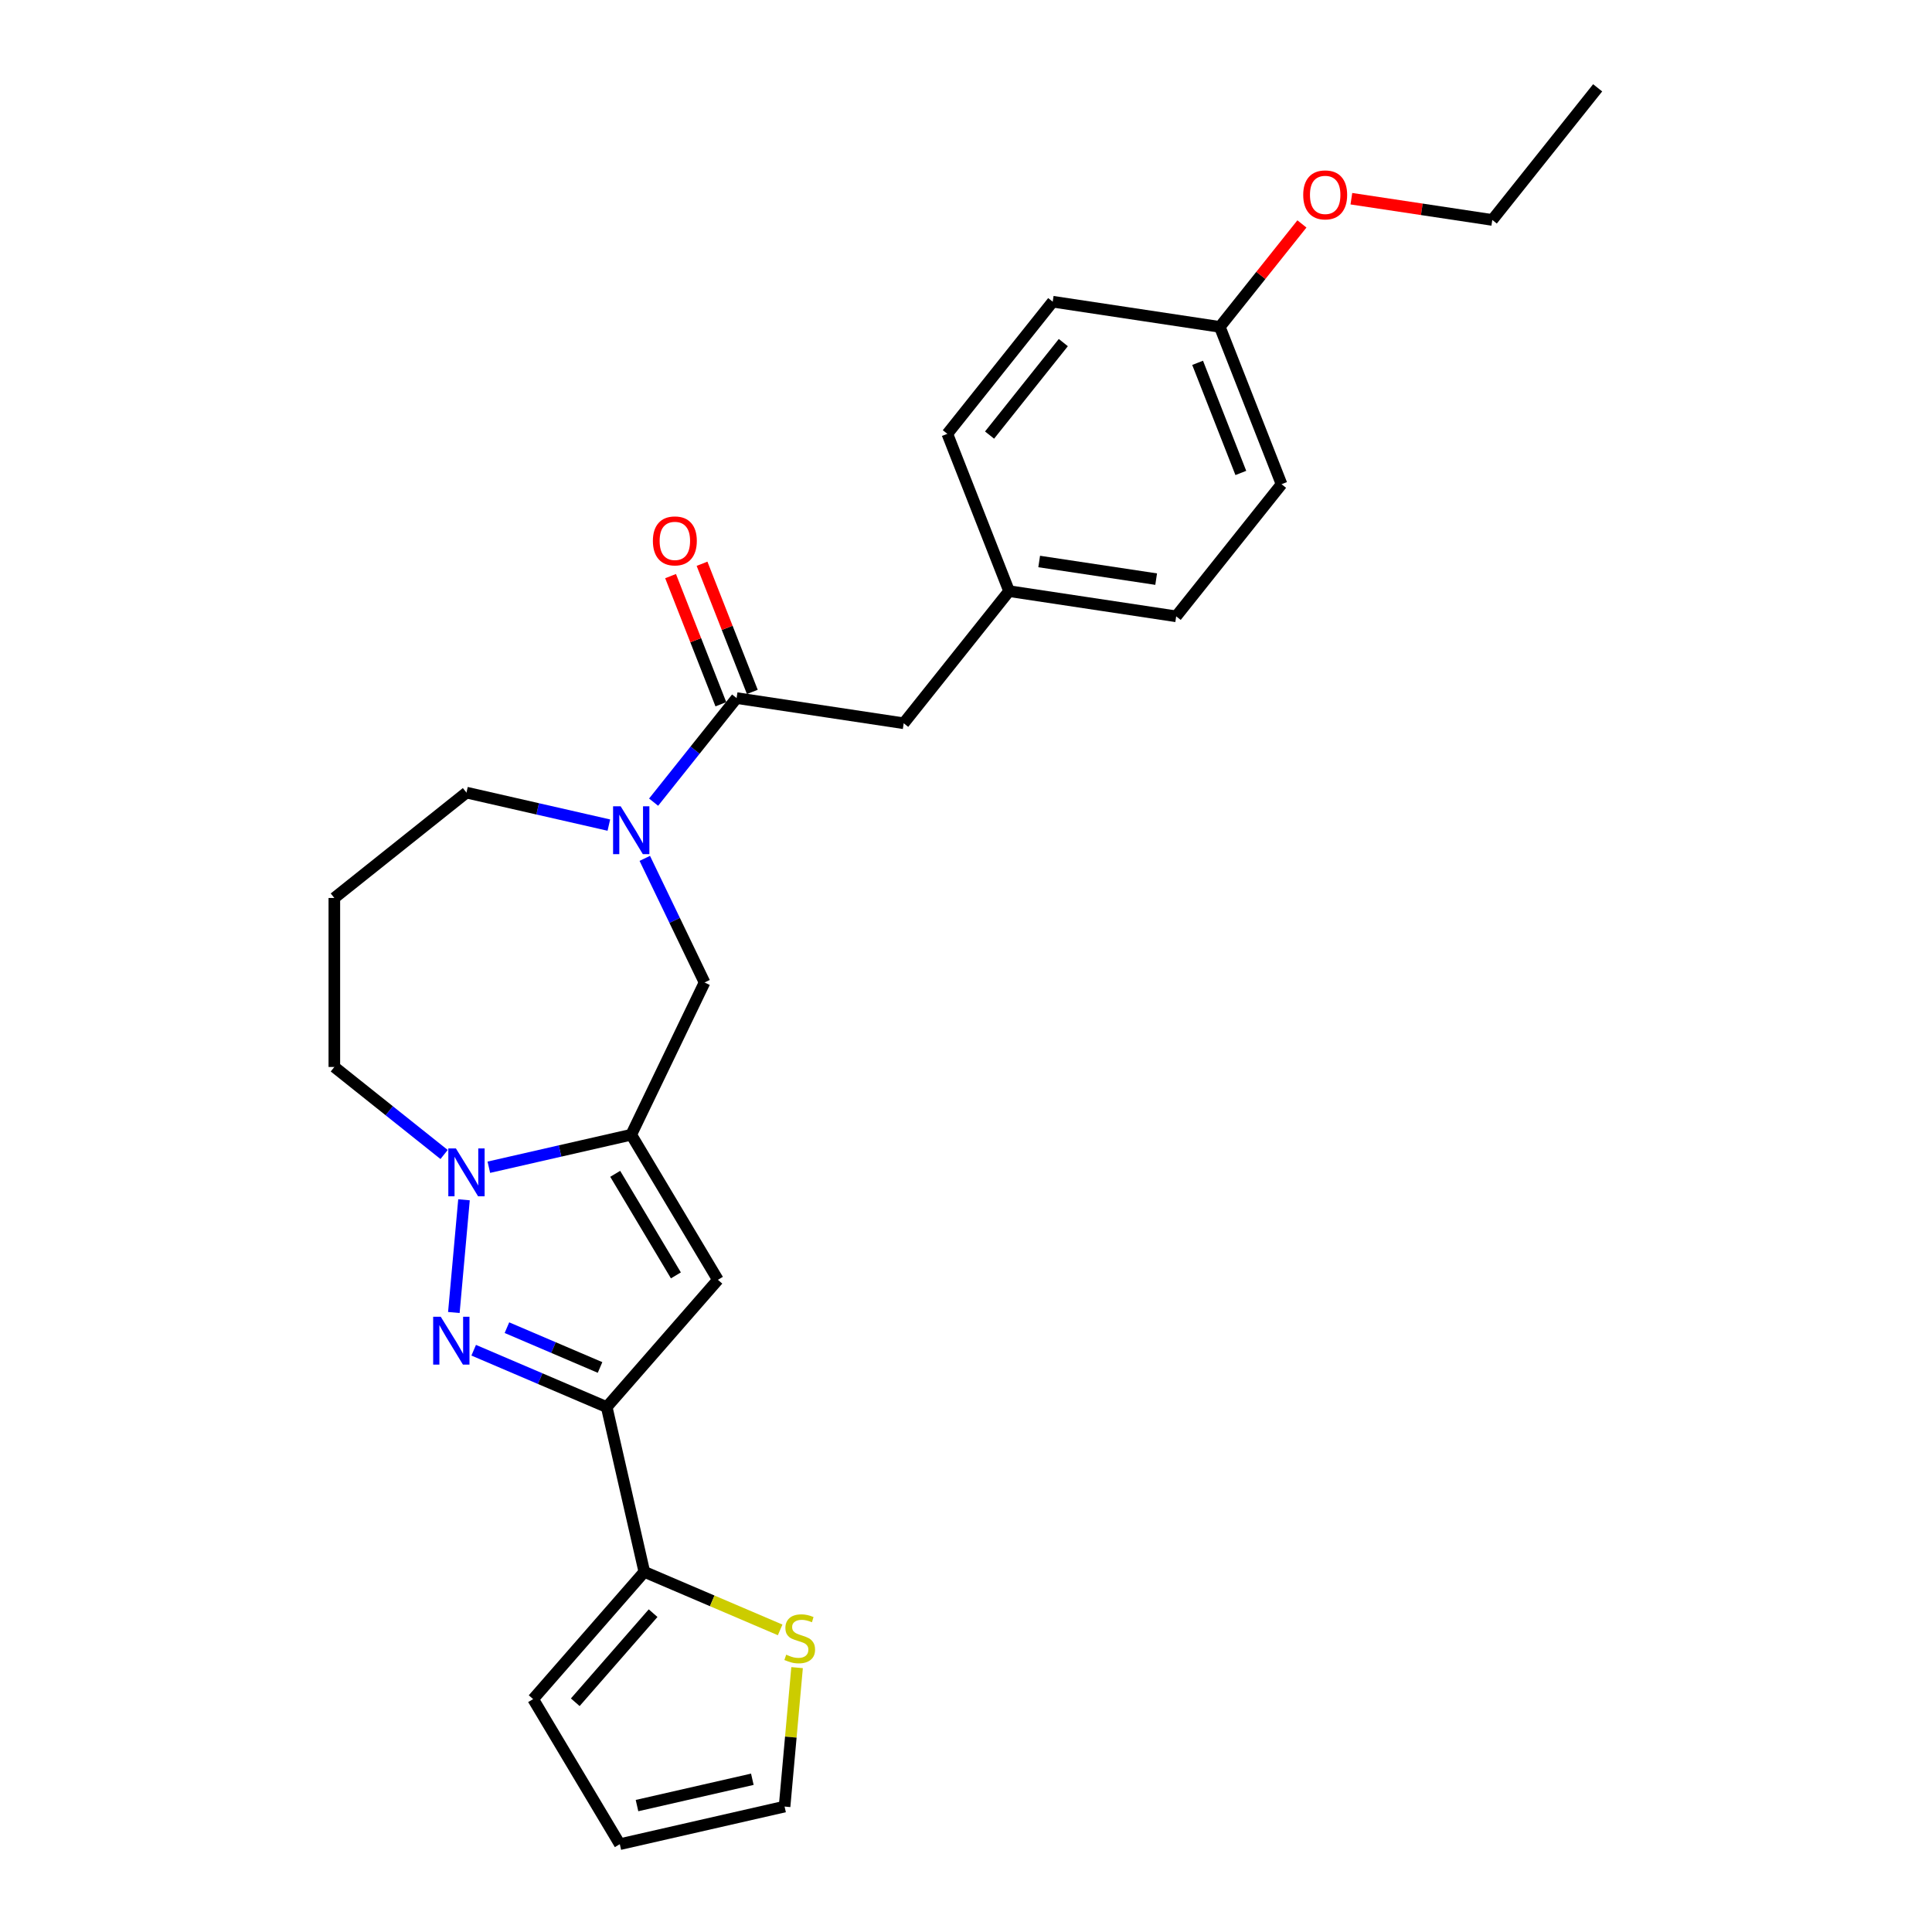 <?xml version='1.0' encoding='iso-8859-1'?>
<svg version='1.1' baseProfile='full'
              xmlns='http://www.w3.org/2000/svg'
                      xmlns:rdkit='http://www.rdkit.org/xml'
                      xmlns:xlink='http://www.w3.org/1999/xlink'
                  xml:space='preserve'
width='1000px' height='1000px' viewBox='0 0 1000 1000'>
<!-- END OF HEADER -->
<rect style='opacity:1.0;fill:#FFFFFF;stroke:none' width='1000' height='1000' x='0' y='0'> </rect>
<path class='bond-1' d='M 245.183,698.872 L 279.61,713.586' style='fill:none;fill-rule:evenodd;stroke:#0000FF;stroke-width:6px;stroke-linecap:butt;stroke-linejoin:miter;stroke-opacity:1' />
<path class='bond-1' d='M 279.61,713.586 L 314.036,728.301' style='fill:none;fill-rule:evenodd;stroke:#000000;stroke-width:6px;stroke-linecap:butt;stroke-linejoin:miter;stroke-opacity:1' />
<path class='bond-1' d='M 262.387,687.2 L 286.485,697.5' style='fill:none;fill-rule:evenodd;stroke:#0000FF;stroke-width:6px;stroke-linecap:butt;stroke-linejoin:miter;stroke-opacity:1' />
<path class='bond-1' d='M 286.485,697.5 L 310.584,707.8' style='fill:none;fill-rule:evenodd;stroke:#000000;stroke-width:6px;stroke-linecap:butt;stroke-linejoin:miter;stroke-opacity:1' />
<path class='bond-2' d='M 234.913,679.349 L 240.164,621.008' style='fill:none;fill-rule:evenodd;stroke:#0000FF;stroke-width:6px;stroke-linecap:butt;stroke-linejoin:miter;stroke-opacity:1' />
<path class='bond-0' d='M 326.723,587.336 L 289.874,595.747' style='fill:none;fill-rule:evenodd;stroke:#000000;stroke-width:6px;stroke-linecap:butt;stroke-linejoin:miter;stroke-opacity:1' />
<path class='bond-0' d='M 289.874,595.747 L 253.024,604.158' style='fill:none;fill-rule:evenodd;stroke:#0000FF;stroke-width:6px;stroke-linecap:butt;stroke-linejoin:miter;stroke-opacity:1' />
<path class='bond-7' d='M 326.723,587.336 L 364.676,508.526' style='fill:none;fill-rule:evenodd;stroke:#000000;stroke-width:6px;stroke-linecap:butt;stroke-linejoin:miter;stroke-opacity:1' />
<path class='bond-26' d='M 326.723,587.336 L 371.588,662.427' style='fill:none;fill-rule:evenodd;stroke:#000000;stroke-width:6px;stroke-linecap:butt;stroke-linejoin:miter;stroke-opacity:1' />
<path class='bond-26' d='M 318.434,607.573 L 349.84,660.137' style='fill:none;fill-rule:evenodd;stroke:#000000;stroke-width:6px;stroke-linecap:butt;stroke-linejoin:miter;stroke-opacity:1' />
<path class='bond-3' d='M 314.036,728.301 L 371.588,662.427' style='fill:none;fill-rule:evenodd;stroke:#000000;stroke-width:6px;stroke-linecap:butt;stroke-linejoin:miter;stroke-opacity:1' />
<path class='bond-6' d='M 314.036,728.301 L 333.5,813.581' style='fill:none;fill-rule:evenodd;stroke:#000000;stroke-width:6px;stroke-linecap:butt;stroke-linejoin:miter;stroke-opacity:1' />
<path class='bond-14' d='M 229.861,597.565 L 201.458,574.914' style='fill:none;fill-rule:evenodd;stroke:#0000FF;stroke-width:6px;stroke-linecap:butt;stroke-linejoin:miter;stroke-opacity:1' />
<path class='bond-14' d='M 201.458,574.914 L 173.054,552.262' style='fill:none;fill-rule:evenodd;stroke:#000000;stroke-width:6px;stroke-linecap:butt;stroke-linejoin:miter;stroke-opacity:1' />
<path class='bond-4' d='M 333.741,444.288 L 349.208,476.407' style='fill:none;fill-rule:evenodd;stroke:#0000FF;stroke-width:6px;stroke-linecap:butt;stroke-linejoin:miter;stroke-opacity:1' />
<path class='bond-4' d='M 349.208,476.407 L 364.676,508.526' style='fill:none;fill-rule:evenodd;stroke:#000000;stroke-width:6px;stroke-linecap:butt;stroke-linejoin:miter;stroke-opacity:1' />
<path class='bond-5' d='M 338.304,415.193 L 359.783,388.259' style='fill:none;fill-rule:evenodd;stroke:#0000FF;stroke-width:6px;stroke-linecap:butt;stroke-linejoin:miter;stroke-opacity:1' />
<path class='bond-5' d='M 359.783,388.259 L 381.261,361.326' style='fill:none;fill-rule:evenodd;stroke:#000000;stroke-width:6px;stroke-linecap:butt;stroke-linejoin:miter;stroke-opacity:1' />
<path class='bond-27' d='M 315.141,427.072 L 278.292,418.661' style='fill:none;fill-rule:evenodd;stroke:#0000FF;stroke-width:6px;stroke-linecap:butt;stroke-linejoin:miter;stroke-opacity:1' />
<path class='bond-27' d='M 278.292,418.661 L 241.443,410.251' style='fill:none;fill-rule:evenodd;stroke:#000000;stroke-width:6px;stroke-linecap:butt;stroke-linejoin:miter;stroke-opacity:1' />
<path class='bond-9' d='M 381.261,361.326 L 467.757,374.363' style='fill:none;fill-rule:evenodd;stroke:#000000;stroke-width:6px;stroke-linecap:butt;stroke-linejoin:miter;stroke-opacity:1' />
<path class='bond-11' d='M 389.404,358.13 L 376.388,324.966' style='fill:none;fill-rule:evenodd;stroke:#000000;stroke-width:6px;stroke-linecap:butt;stroke-linejoin:miter;stroke-opacity:1' />
<path class='bond-11' d='M 376.388,324.966 L 363.372,291.802' style='fill:none;fill-rule:evenodd;stroke:#FF0000;stroke-width:6px;stroke-linecap:butt;stroke-linejoin:miter;stroke-opacity:1' />
<path class='bond-11' d='M 373.119,364.522 L 360.103,331.358' style='fill:none;fill-rule:evenodd;stroke:#000000;stroke-width:6px;stroke-linecap:butt;stroke-linejoin:miter;stroke-opacity:1' />
<path class='bond-11' d='M 360.103,331.358 L 347.087,298.193' style='fill:none;fill-rule:evenodd;stroke:#FF0000;stroke-width:6px;stroke-linecap:butt;stroke-linejoin:miter;stroke-opacity:1' />
<path class='bond-8' d='M 333.5,813.581 L 368.653,828.606' style='fill:none;fill-rule:evenodd;stroke:#000000;stroke-width:6px;stroke-linecap:butt;stroke-linejoin:miter;stroke-opacity:1' />
<path class='bond-8' d='M 368.653,828.606 L 403.805,843.63' style='fill:none;fill-rule:evenodd;stroke:#CCCC00;stroke-width:6px;stroke-linecap:butt;stroke-linejoin:miter;stroke-opacity:1' />
<path class='bond-10' d='M 333.5,813.581 L 275.948,879.454' style='fill:none;fill-rule:evenodd;stroke:#000000;stroke-width:6px;stroke-linecap:butt;stroke-linejoin:miter;stroke-opacity:1' />
<path class='bond-10' d='M 338.042,834.972 L 297.756,881.084' style='fill:none;fill-rule:evenodd;stroke:#000000;stroke-width:6px;stroke-linecap:butt;stroke-linejoin:miter;stroke-opacity:1' />
<path class='bond-12' d='M 412.566,863.163 L 409.33,899.122' style='fill:none;fill-rule:evenodd;stroke:#CCCC00;stroke-width:6px;stroke-linecap:butt;stroke-linejoin:miter;stroke-opacity:1' />
<path class='bond-12' d='M 409.33,899.122 L 406.093,935.081' style='fill:none;fill-rule:evenodd;stroke:#000000;stroke-width:6px;stroke-linecap:butt;stroke-linejoin:miter;stroke-opacity:1' />
<path class='bond-15' d='M 467.757,374.363 L 522.296,305.974' style='fill:none;fill-rule:evenodd;stroke:#000000;stroke-width:6px;stroke-linecap:butt;stroke-linejoin:miter;stroke-opacity:1' />
<path class='bond-13' d='M 275.948,879.454 L 320.813,954.545' style='fill:none;fill-rule:evenodd;stroke:#000000;stroke-width:6px;stroke-linecap:butt;stroke-linejoin:miter;stroke-opacity:1' />
<path class='bond-28' d='M 406.093,935.081 L 320.813,954.545' style='fill:none;fill-rule:evenodd;stroke:#000000;stroke-width:6px;stroke-linecap:butt;stroke-linejoin:miter;stroke-opacity:1' />
<path class='bond-28' d='M 389.408,920.945 L 329.712,934.57' style='fill:none;fill-rule:evenodd;stroke:#000000;stroke-width:6px;stroke-linecap:butt;stroke-linejoin:miter;stroke-opacity:1' />
<path class='bond-16' d='M 173.054,552.262 L 173.054,464.789' style='fill:none;fill-rule:evenodd;stroke:#000000;stroke-width:6px;stroke-linecap:butt;stroke-linejoin:miter;stroke-opacity:1' />
<path class='bond-19' d='M 522.296,305.974 L 490.339,224.548' style='fill:none;fill-rule:evenodd;stroke:#000000;stroke-width:6px;stroke-linecap:butt;stroke-linejoin:miter;stroke-opacity:1' />
<path class='bond-20' d='M 522.296,305.974 L 608.792,319.011' style='fill:none;fill-rule:evenodd;stroke:#000000;stroke-width:6px;stroke-linecap:butt;stroke-linejoin:miter;stroke-opacity:1' />
<path class='bond-20' d='M 537.878,290.63 L 598.425,299.757' style='fill:none;fill-rule:evenodd;stroke:#000000;stroke-width:6px;stroke-linecap:butt;stroke-linejoin:miter;stroke-opacity:1' />
<path class='bond-17' d='M 173.054,464.789 L 241.443,410.251' style='fill:none;fill-rule:evenodd;stroke:#000000;stroke-width:6px;stroke-linecap:butt;stroke-linejoin:miter;stroke-opacity:1' />
<path class='bond-18' d='M 631.373,169.196 L 663.331,250.622' style='fill:none;fill-rule:evenodd;stroke:#000000;stroke-width:6px;stroke-linecap:butt;stroke-linejoin:miter;stroke-opacity:1' />
<path class='bond-18' d='M 619.881,187.801 L 642.252,244.8' style='fill:none;fill-rule:evenodd;stroke:#000000;stroke-width:6px;stroke-linecap:butt;stroke-linejoin:miter;stroke-opacity:1' />
<path class='bond-23' d='M 631.373,169.196 L 652.622,142.55' style='fill:none;fill-rule:evenodd;stroke:#000000;stroke-width:6px;stroke-linecap:butt;stroke-linejoin:miter;stroke-opacity:1' />
<path class='bond-23' d='M 652.622,142.55 L 673.872,115.904' style='fill:none;fill-rule:evenodd;stroke:#FF0000;stroke-width:6px;stroke-linecap:butt;stroke-linejoin:miter;stroke-opacity:1' />
<path class='bond-29' d='M 631.373,169.196 L 544.877,156.159' style='fill:none;fill-rule:evenodd;stroke:#000000;stroke-width:6px;stroke-linecap:butt;stroke-linejoin:miter;stroke-opacity:1' />
<path class='bond-21' d='M 490.339,224.548 L 544.877,156.159' style='fill:none;fill-rule:evenodd;stroke:#000000;stroke-width:6px;stroke-linecap:butt;stroke-linejoin:miter;stroke-opacity:1' />
<path class='bond-21' d='M 512.197,225.197 L 550.374,177.325' style='fill:none;fill-rule:evenodd;stroke:#000000;stroke-width:6px;stroke-linecap:butt;stroke-linejoin:miter;stroke-opacity:1' />
<path class='bond-22' d='M 608.792,319.011 L 663.331,250.622' style='fill:none;fill-rule:evenodd;stroke:#000000;stroke-width:6px;stroke-linecap:butt;stroke-linejoin:miter;stroke-opacity:1' />
<path class='bond-24' d='M 699.47,102.85 L 735.939,108.347' style='fill:none;fill-rule:evenodd;stroke:#FF0000;stroke-width:6px;stroke-linecap:butt;stroke-linejoin:miter;stroke-opacity:1' />
<path class='bond-24' d='M 735.939,108.347 L 772.408,113.844' style='fill:none;fill-rule:evenodd;stroke:#000000;stroke-width:6px;stroke-linecap:butt;stroke-linejoin:miter;stroke-opacity:1' />
<path class='bond-25' d='M 772.408,113.844 L 826.946,45.455' style='fill:none;fill-rule:evenodd;stroke:#000000;stroke-width:6px;stroke-linecap:butt;stroke-linejoin:miter;stroke-opacity:1' />
<path  class='atom-0' d='M 228.126 681.536
L 236.244 694.657
Q 237.048 695.951, 238.343 698.295
Q 239.638 700.64, 239.707 700.78
L 239.707 681.536
L 242.996 681.536
L 242.996 706.308
L 239.603 706.308
L 230.89 691.962
Q 229.876 690.283, 228.791 688.359
Q 227.741 686.434, 227.426 685.839
L 227.426 706.308
L 224.207 706.308
L 224.207 681.536
L 228.126 681.536
' fill='#0000FF'/>
<path  class='atom-3' d='M 235.967 594.415
L 244.085 607.536
Q 244.889 608.83, 246.184 611.175
Q 247.479 613.519, 247.549 613.659
L 247.549 594.415
L 250.838 594.415
L 250.838 619.187
L 247.444 619.187
L 238.731 604.842
Q 237.717 603.162, 236.632 601.238
Q 235.582 599.313, 235.267 598.718
L 235.267 619.187
L 232.048 619.187
L 232.048 594.415
L 235.967 594.415
' fill='#0000FF'/>
<path  class='atom-5' d='M 321.247 417.329
L 329.365 430.45
Q 330.169 431.745, 331.464 434.089
Q 332.758 436.433, 332.828 436.573
L 332.828 417.329
L 336.117 417.329
L 336.117 442.102
L 332.723 442.102
L 324.011 427.756
Q 322.996 426.076, 321.912 424.152
Q 320.862 422.228, 320.547 421.633
L 320.547 442.102
L 317.328 442.102
L 317.328 417.329
L 321.247 417.329
' fill='#0000FF'/>
<path  class='atom-9' d='M 406.936 856.462
Q 407.216 856.567, 408.371 857.057
Q 409.526 857.547, 410.785 857.862
Q 412.08 858.142, 413.339 858.142
Q 415.684 858.142, 417.048 857.022
Q 418.413 855.868, 418.413 853.873
Q 418.413 852.509, 417.713 851.669
Q 417.048 850.829, 415.999 850.374
Q 414.949 849.919, 413.199 849.395
Q 410.995 848.73, 409.666 848.1
Q 408.371 847.47, 407.426 846.141
Q 406.517 844.811, 406.517 842.572
Q 406.517 839.458, 408.616 837.533
Q 410.75 835.609, 414.949 835.609
Q 417.818 835.609, 421.072 836.973
L 420.267 839.668
Q 417.293 838.443, 415.054 838.443
Q 412.64 838.443, 411.31 839.458
Q 409.98 840.437, 410.015 842.152
Q 410.015 843.481, 410.68 844.286
Q 411.38 845.091, 412.36 845.546
Q 413.374 846.001, 415.054 846.525
Q 417.293 847.225, 418.623 847.925
Q 419.952 848.625, 420.897 850.059
Q 421.877 851.459, 421.877 853.873
Q 421.877 857.302, 419.568 859.157
Q 417.293 860.976, 413.479 860.976
Q 411.275 860.976, 409.596 860.486
Q 407.951 860.031, 405.992 859.226
L 406.936 856.462
' fill='#CCCC00'/>
<path  class='atom-12' d='M 337.932 279.97
Q 337.932 274.022, 340.871 270.698
Q 343.811 267.374, 349.304 267.374
Q 354.797 267.374, 357.736 270.698
Q 360.675 274.022, 360.675 279.97
Q 360.675 285.988, 357.701 289.417
Q 354.727 292.811, 349.304 292.811
Q 343.846 292.811, 340.871 289.417
Q 337.932 286.023, 337.932 279.97
M 349.304 290.012
Q 353.083 290.012, 355.112 287.492
Q 357.176 284.938, 357.176 279.97
Q 357.176 275.106, 355.112 272.657
Q 353.083 270.173, 349.304 270.173
Q 345.525 270.173, 343.461 272.622
Q 341.431 275.071, 341.431 279.97
Q 341.431 284.973, 343.461 287.492
Q 345.525 290.012, 349.304 290.012
' fill='#FF0000'/>
<path  class='atom-24' d='M 674.54 100.877
Q 674.54 94.928, 677.479 91.604
Q 680.418 88.28, 685.912 88.28
Q 691.405 88.28, 694.344 91.604
Q 697.283 94.928, 697.283 100.877
Q 697.283 106.895, 694.309 110.324
Q 691.335 113.718, 685.912 113.718
Q 680.453 113.718, 677.479 110.324
Q 674.54 106.93, 674.54 100.877
M 685.912 110.918
Q 689.691 110.918, 691.72 108.399
Q 693.784 105.845, 693.784 100.877
Q 693.784 96.013, 691.72 93.564
Q 689.691 91.079, 685.912 91.079
Q 682.133 91.079, 680.068 93.529
Q 678.039 95.978, 678.039 100.877
Q 678.039 105.88, 680.068 108.399
Q 682.133 110.918, 685.912 110.918
' fill='#FF0000'/>
</svg>
